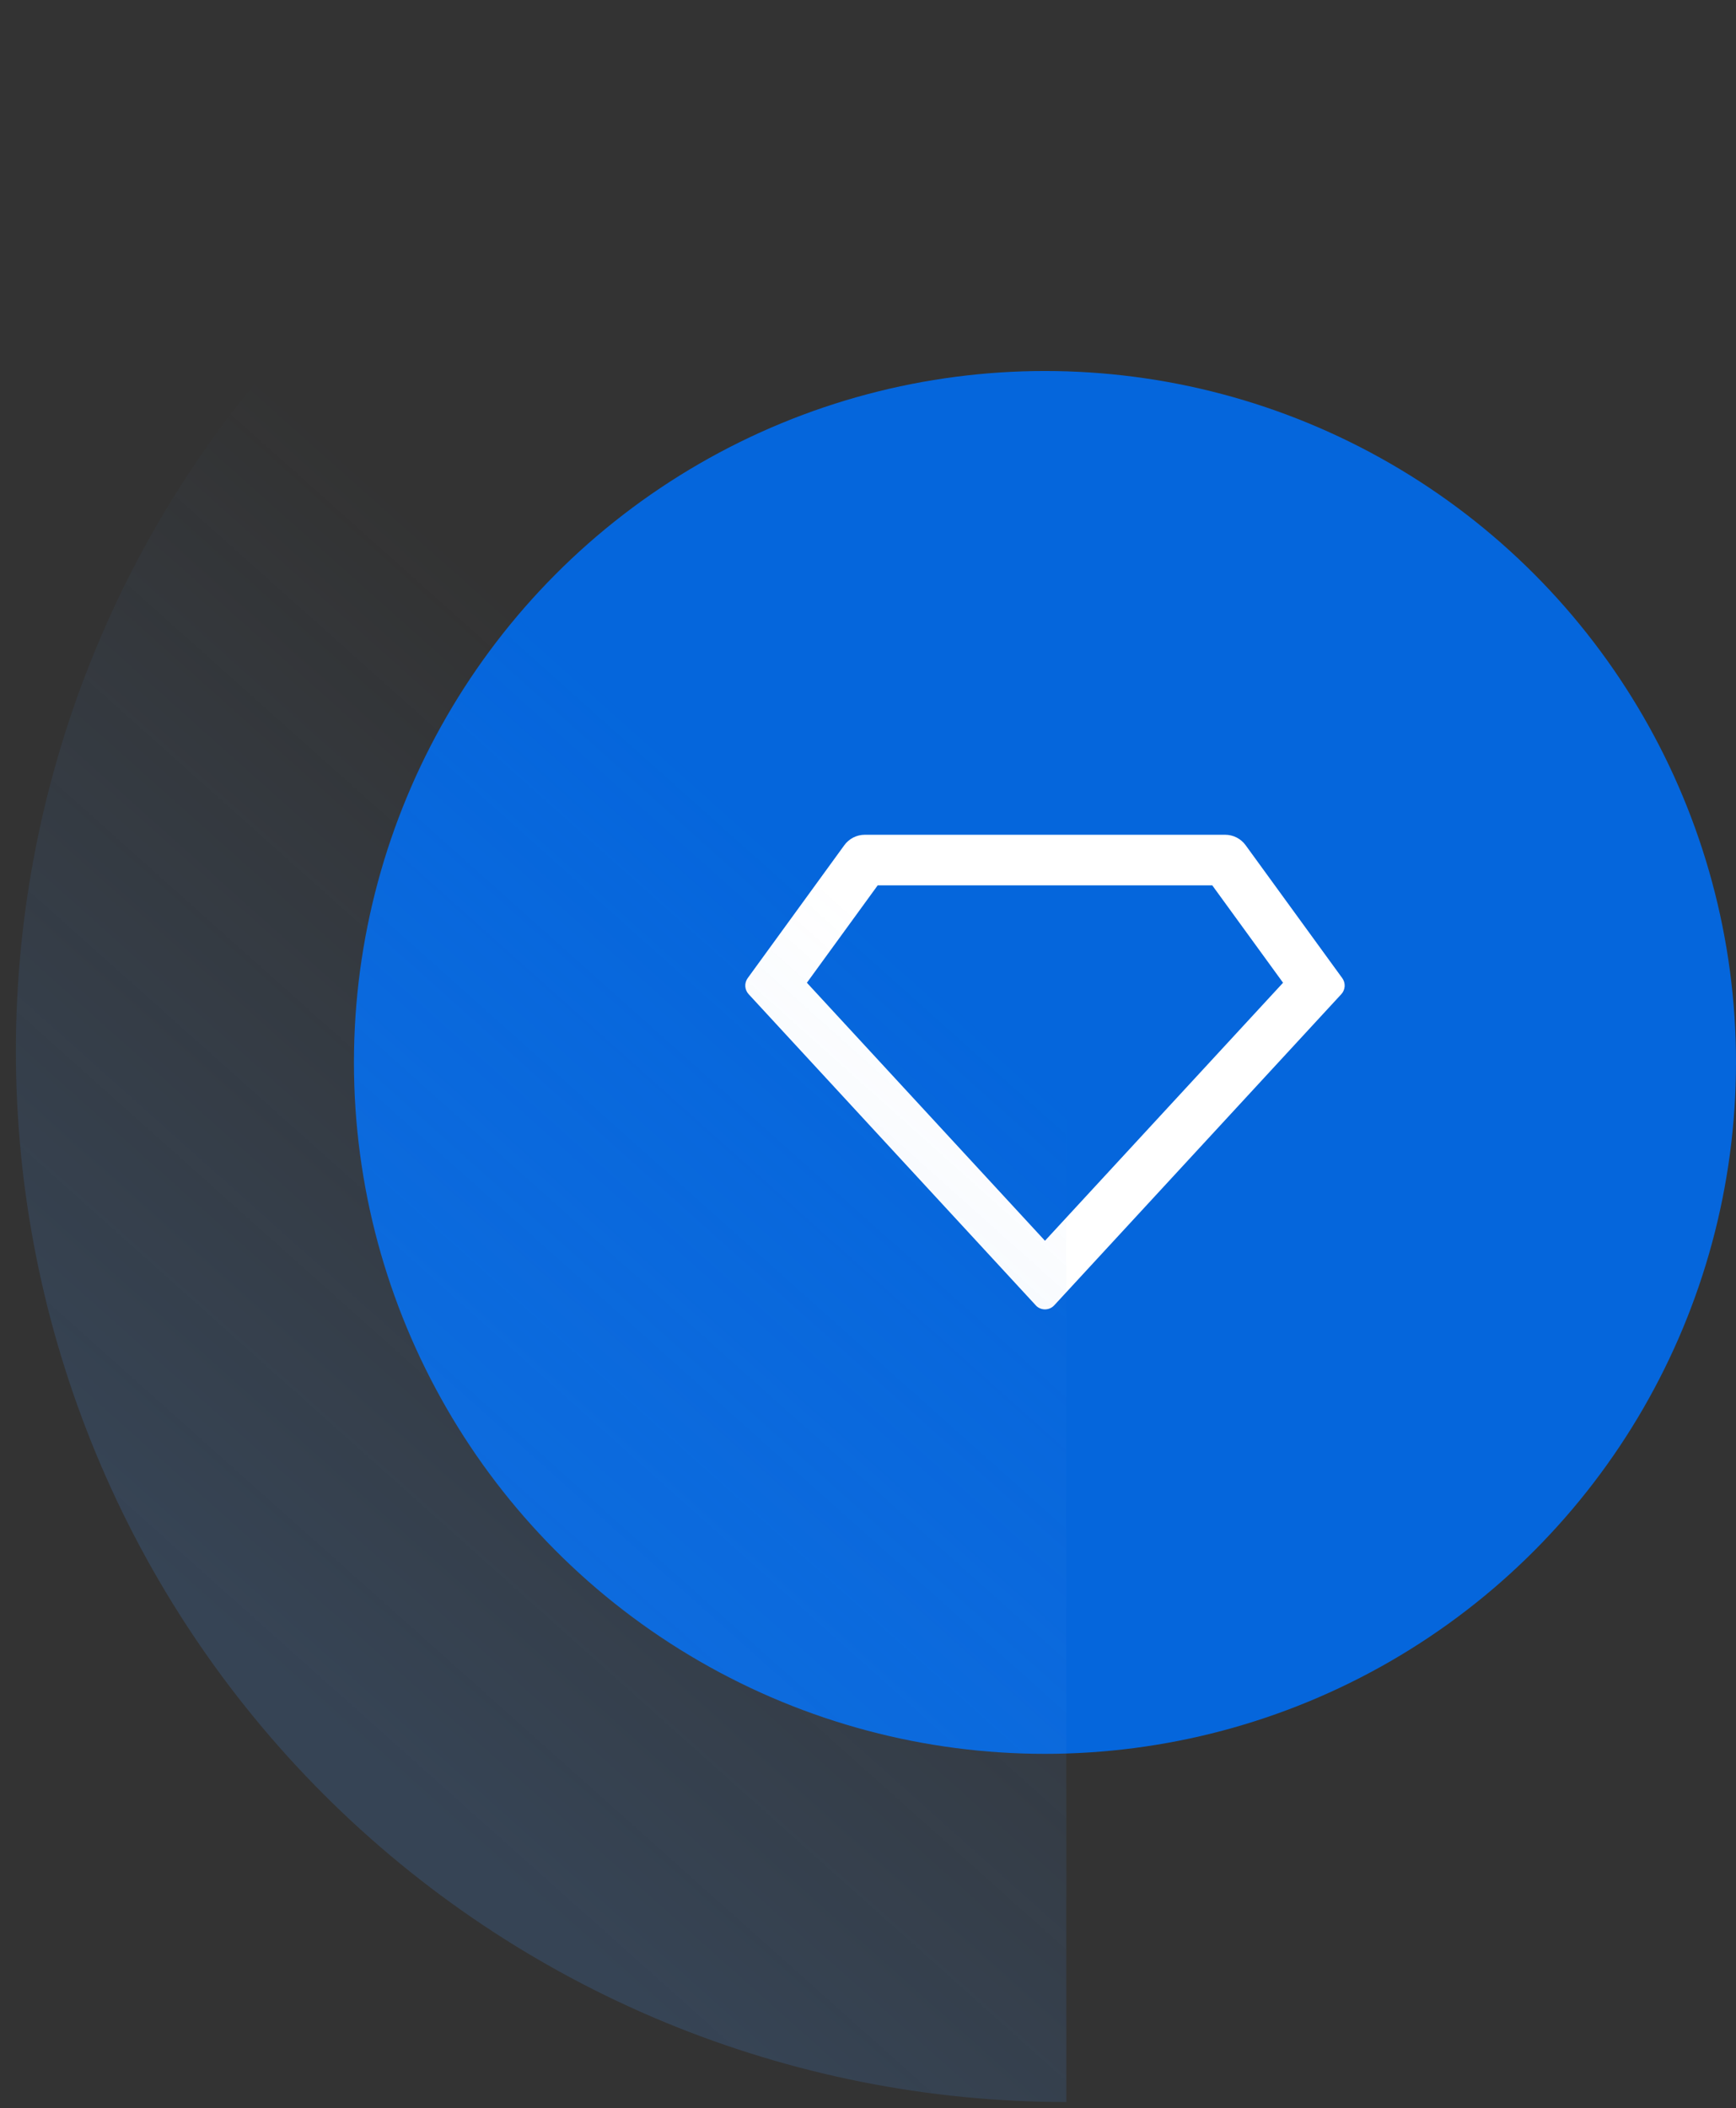 <?xml version="1.0" encoding="UTF-8"?> <svg xmlns="http://www.w3.org/2000/svg" width="103" height="125" viewBox="0 0 103 125" fill="none"><rect x="0" y="0" width="103" height="125" fill="#333333" stroke="none"/> <circle cx="62" cy="63" r="41" fill="#0566DC"></circle> <g clip-path="url(#clip0_1402_1314)"> <path d="M51.31 49.5H72.691C72.927 49.5 73.161 49.556 73.371 49.663C73.582 49.771 73.765 49.927 73.904 50.118L79.639 58.002C79.74 58.142 79.791 58.314 79.781 58.487C79.77 58.66 79.701 58.824 79.583 58.952L62.55 77.403C62.416 77.549 62.228 77.635 62.03 77.643C61.831 77.651 61.638 77.58 61.492 77.445C61.481 77.436 55.792 71.272 44.417 58.952C44.3 58.824 44.23 58.66 44.219 58.487C44.209 58.314 44.26 58.142 44.362 58.002L50.096 50.118C50.235 49.927 50.418 49.771 50.629 49.663C50.84 49.556 51.073 49.5 51.31 49.5ZM52.075 52.5L47.874 58.275L62 73.575L76.126 58.275L71.926 52.5H52.075Z" fill="white"></path> </g> <path d="M63.266 124.647C55.081 124.647 46.977 123.035 39.416 119.903C31.854 116.771 24.984 112.18 19.196 106.393C13.409 100.606 8.818 93.735 5.686 86.174C2.554 78.612 0.942 70.508 0.942 62.324C0.942 54.139 2.554 46.035 5.686 38.473C8.818 30.912 13.409 24.041 19.196 18.254C24.984 12.467 31.854 7.876 39.416 4.744C46.977 1.612 55.081 -1.07326e-06 63.266 0L63.266 62.324L63.266 124.647Z" fill="url(#paint0_linear_1402_1314)"></path> <defs> <linearGradient id="paint0_linear_1402_1314" x1="158.682" y1="-52.947" x2="20.246" y2="102.034" gradientUnits="userSpaceOnUse"> <stop offset="0.729" stop-color="#448CE5" stop-opacity="0"></stop> <stop offset="1" stop-color="#448CE5" stop-opacity="0.19"></stop> </linearGradient> <clipPath id="clip0_1402_1314"> <rect width="36" height="36" fill="white" transform="translate(44 45)"></rect> </clipPath> </defs> </svg> 